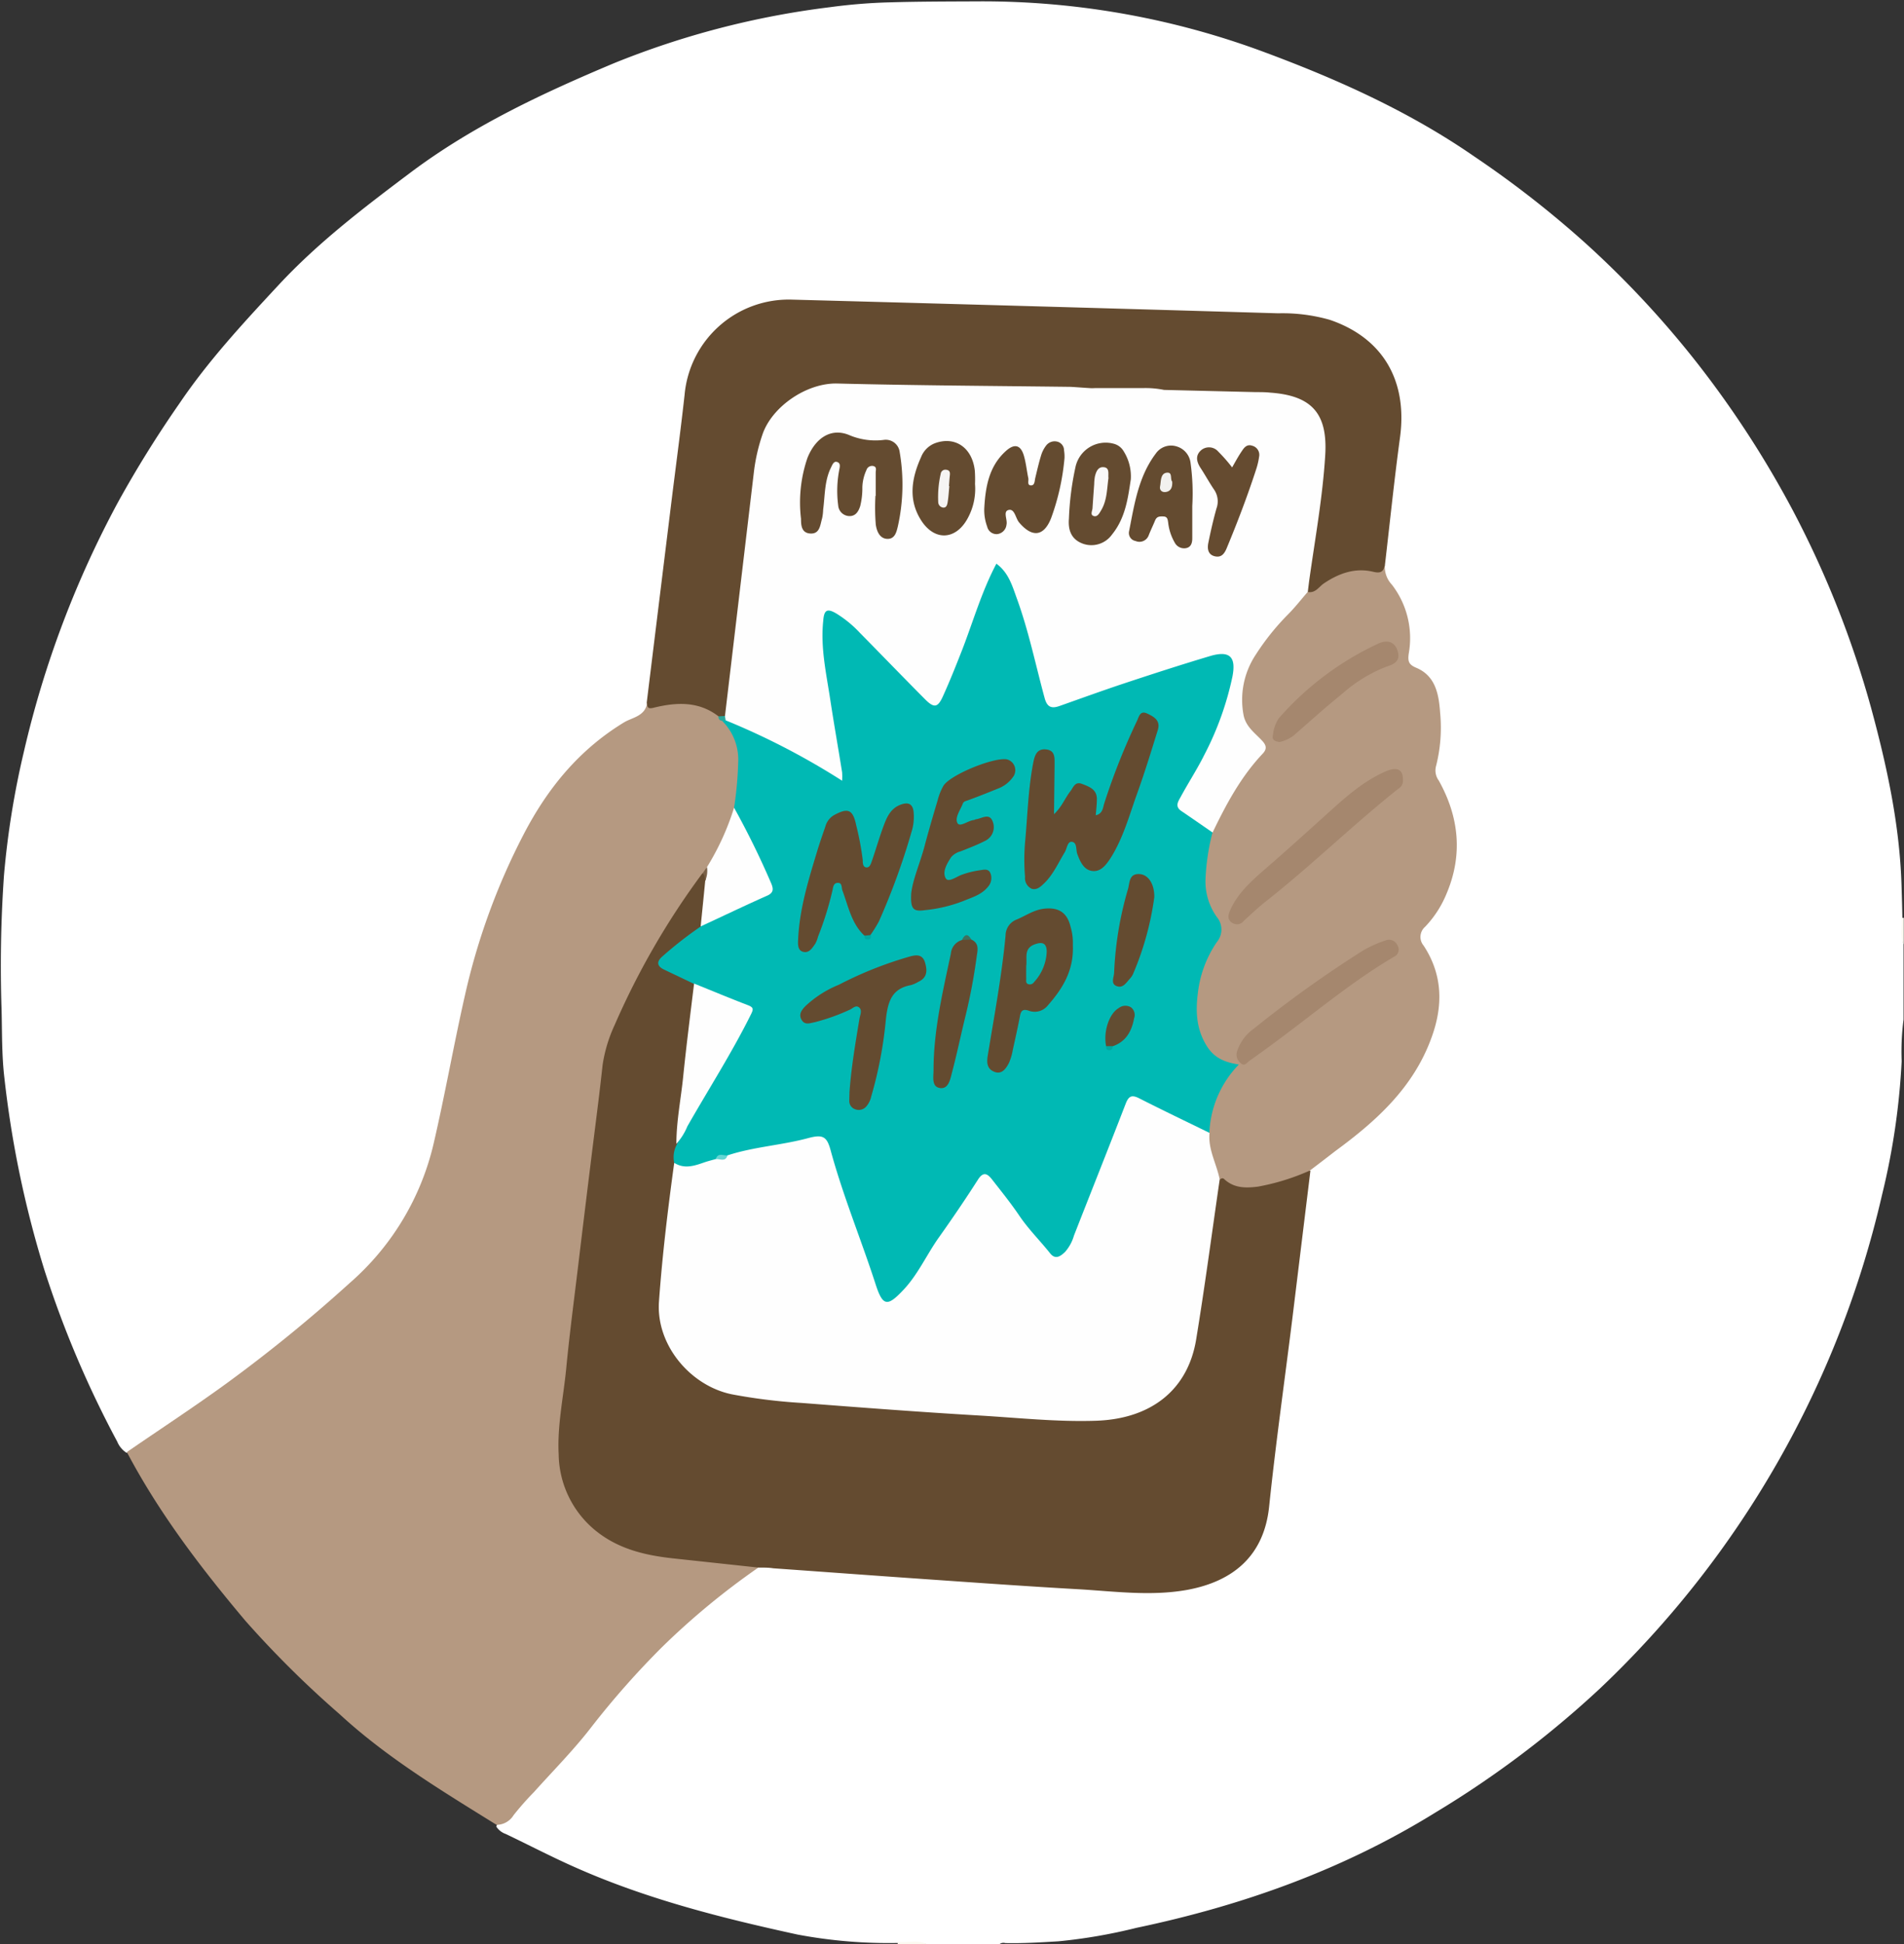<svg id="Layer_1" data-name="Layer 1" xmlns="http://www.w3.org/2000/svg" viewBox="0 0 292.37 298.5"><rect x="0" y="0" width="292.37" height="298.5" fill="#333333" stroke="none"/><defs><style>.cls-1{fill:#fff;}.cls-2{fill:#fcf9f1;}.cls-3{fill:#fbf9f1;}.cls-4{fill:#b59981;}.cls-5{fill:#644b30;}.cls-6{fill:#00b9b4;}.cls-7{fill:#fefefe;}.cls-8{fill:#796047;}.cls-9{fill:#2ba69a;}.cls-10{fill:#a5876e;}.cls-11{fill:#624d32;}.cls-12{fill:#66d6d4;}.cls-13{fill:#3e715e;}.cls-14{fill:#00aaa2;}.cls-15{fill:#00a8a0;}.cls-16{fill:#654b30;}.cls-17{fill:#01b6b1;}.cls-18{fill:#faf9f9;}.cls-19{fill:#f2f1ef;}.cls-20{fill:#f6f4f3;}</style></defs><title>NewTip</title><g id="_4HWFXo.tif" data-name="4HWFXo.tif"><path class="cls-1" d="M153.5,298.46H142.27a21.78,21.78,0,0,0-4.27-.17A75.5,75.5,0,0,1,122.46,297c-11.74-2.56-23.38-5.5-34.41-10.44-3.52-1.57-6.93-3.35-10.39-5a2.85,2.85,0,0,1-1.45-1.13c.29-1.15,1.67-.89,2.25-1.81,1.47-2.37,3.72-4.09,5.45-6.26,2.35-3,5.26-5.48,7.45-8.56,2.44-3.44,5.48-6.31,8.23-9.45a37.7,37.7,0,0,1,5.5-5.29c3.33-2.52,6.29-5.53,9.86-7.76a7,7,0,0,1,1.91-1.07c1.94-.35,3.86.11,5.76.26,9,.73,18.08,1.29,27.12,1.88q9.24.61,18.48,1.16a98.46,98.46,0,0,0,10.86.28,19.69,19.69,0,0,0,8.81-2.31,11.93,11.93,0,0,0,6.2-9.42l3.45-27.68q1.4-11.3,2.81-22.61a18.47,18.47,0,0,1,.35-1.83c.2-.86.9-1.25,1.55-1.72,4.92-3.55,9.77-7.18,13.39-12.17,3-4.08,5-8.44,4.78-13.66a12.82,12.82,0,0,0-1.85-6.27,3.51,3.51,0,0,1,.3-4.63c4.57-5.31,5.08-11.4,3.32-17.9A7.2,7.2,0,0,0,221,120.8c-1.16-1.4-1.08-2.86-.71-4.48a21.48,21.48,0,0,0,.07-9.1,5.37,5.37,0,0,0-3.09-4.2,2.24,2.24,0,0,1-1.41-2.72,13.14,13.14,0,0,0-2.76-10.53,5.05,5.05,0,0,1-.89-3.2c.67-6.37,1.41-12.73,2.18-19.09.18-1.52.35-3,.45-4.56.27-4.06-1.89-7-4.68-9.59a16.56,16.56,0,0,0-10.92-4.47q-9.42-.36-18.84-.67c-8.1-.26-16.19-.45-24.29-.69-8.55-.25-17.09-.55-25.65-.66-2.88-.05-5.76-.33-8.65-.31a15.69,15.69,0,0,0-16,14.28c-1.81,14.85-3.71,29.69-5.51,44.55-.09.73-.21,1.46-.36,2.18a3.9,3.9,0,0,1-2.2,2.77,40.26,40.26,0,0,0-16.78,17.95c-2.08,4.41-4.48,8.68-5.9,13.35a172.58,172.58,0,0,0-4.77,19.46c-1.48,8.13-3,16.27-6.32,23.94-1.44,3.38-4.16,5.9-6.32,8.8-2,2.68-4.81,4.46-7.2,6.7-2.85,2.67-5.87,5.17-9,7.54-6.66,5.09-13.51,9.91-20.5,14.53a1.74,1.74,0,0,1-1.57.43,3.74,3.74,0,0,1-1.38-1.69A157.37,157.37,0,0,1,6.79,194.88,159,159,0,0,1,.67,165.45c-.41-3.49-.34-7-.43-10.51a201.22,201.22,0,0,1,.37-20.55,131,131,0,0,1,3.05-18.95A152.88,152.88,0,0,1,18.23,76.9a172.75,172.75,0,0,1,9.35-15C32,55.37,37.35,49.6,42.72,43.82c6.14-6.62,13.23-12,20.4-17.39,9.57-7.16,20.26-12.15,31.22-16.75A130.46,130.46,0,0,1,127.48,1.1a84.45,84.45,0,0,1,9.14-.74C141.09.23,145.57.23,150,.21a124.09,124.09,0,0,1,43.49,7.55C205,12,216.23,17,226.35,24a156,156,0,0,1,17.28,13.49,148.05,148.05,0,0,1,17.1,18.4,153.65,153.65,0,0,1,14.59,22.51,151.08,151.08,0,0,1,12,30.29c2.42,8.91,4.39,17.94,4.67,27.25.05,1.7.11,3.39.13,5.09.11,1.31-.21,2.63.18,3.93v11.57a37.94,37.94,0,0,0-.29,6.39A108.55,108.55,0,0,1,289,183.43a150.88,150.88,0,0,1-43.3,75.78,152.24,152.24,0,0,1-25.19,19c-14.26,8.84-29.72,14.34-46,17.76a81.87,81.87,0,0,1-12,2.07c-2.71.16-5.42.33-8.14.27A1,1,0,0,0,153.5,298.46Z"/><path class="cls-2" d="M137.85,298.46v-.33c1.47.18,3-.4,4.42.33Z"/><path class="cls-3" d="M292,140.91h.34V145C291.63,143.68,292.16,142.27,292,140.91Z"/><path class="cls-4" d="M76.25,280.16c-8.36-5.2-16.82-10.28-24.11-17a155.21,155.21,0,0,1-14.46-14.33c-6.82-8.1-13.23-16.49-18.2-25.9,5.17-3.56,10.44-7,15.5-10.69A230.4,230.4,0,0,0,53.67,197a40.58,40.58,0,0,0,12.9-21.36c1.77-7.61,3.11-15.3,4.84-22.9a101.9,101.9,0,0,1,9-24.65c3.69-7.1,8.53-13,15.42-17.19,1.24-.75,3.27-.94,3.54-3,2,.19,3.93-.25,5.91-.17a7.09,7.09,0,0,1,5.11,1.9,8,8,0,0,0,1,.93c2.15,2,2.62,4.61,2.5,7.4a42.72,42.72,0,0,1-.64,5.85,32.8,32.8,0,0,1-4.28,9.43c-.31.43-.58.9-.88,1.33A167.13,167.13,0,0,0,98.48,150a46.41,46.41,0,0,0-6.08,18.58c-1.36,13-3.05,25.89-4.59,38.83a141.74,141.74,0,0,0-1.46,14.2c-.17,9.12,5.14,15.31,14.14,16.69,4.48.69,9,1.19,13.51,1.47.9,0,1.84,0,2.45.89a114,114,0,0,0-14.84,12.26,130.61,130.61,0,0,0-10.74,12.15C88.16,268.6,85,271.78,82,275.12a44.15,44.15,0,0,0-3.14,3.56A3.1,3.1,0,0,1,76.25,280.16Z"/><path class="cls-5" d="M116.45,240.66l-13-1.4c-4.38-.47-8.56-1.44-12.1-4.36a15.36,15.36,0,0,1-5.56-11.56c-.24-4.43.72-8.79,1.15-13.18.52-5.45,1.25-10.89,1.9-16.33q.9-7.5,1.83-15c.62-5.1,1.31-10.2,1.86-15.31a22.33,22.33,0,0,1,1.85-6.15,118.12,118.12,0,0,1,13.48-23.3c.73,0,.71.57.85,1A26.3,26.3,0,0,1,108,142c-.88,1.61-2.53,2.38-3.87,3.47-2.95,2.42-3,2.59.47,4.19.94.44,2.15.57,2.39,1.91-.51,6.24-1.37,12.43-2,18.65-.19,1.79-.57,3.56-.63,5.36a28.62,28.62,0,0,0-.34,3.21c-.77,6.75-1.61,13.5-2.24,20.27a13.83,13.83,0,0,0,11.78,14.72c5.93,1,11.94,1.33,17.92,1.83,6.38.53,12.77.9,19.16,1.25,5.82.32,11.63.93,17.48.78a19.47,19.47,0,0,0,8.93-2.45,11.78,11.78,0,0,0,5.78-8.24c1.05-4.65,1.44-9.41,2.19-14.11.62-3.86,1-7.76,1.93-11.56a1,1,0,0,1,1.44-.42c3.25,2,6.35.52,9.5-.32,1.1-.29,2-1.38,3.33-.79q-1.38,11.28-2.76,22.58c-1.2,9.66-2.57,19.3-3.58,29-.79,7.47-5.45,11.45-12.61,12.76-5.6,1-11.19.21-16.77-.11-7.8-.44-15.6-1-23.39-1.54s-15.59-1.12-23.38-1.67C117.93,240.64,117.19,240.67,116.45,240.66Z"/><path class="cls-4" d="M201.15,179.7a34.61,34.61,0,0,1-8,2.48c-1.93.24-3.68.23-5.18-1.17-.28-.26-.51,0-.74.09a10.18,10.18,0,0,1-1.93-7.06c-.18-3.89,1.42-7.13,3.75-10.11-4.83-2.28-6.55-5.85-5.68-11.6a19.06,19.06,0,0,1,2.78-7.61c.69-1.06,1.09-2.18.35-3.34-2.79-4.41-2.17-9-.77-13.61a46.2,46.2,0,0,1,6.69-11.14c1.57-1.84,1.58-1.94-.06-3.59-2-2-2.39-4.4-2-7.16.54-4,2.8-7.13,5.37-10a43.27,43.27,0,0,1,4.85-5.19A10.93,10.93,0,0,0,203,89.24a10.11,10.11,0,0,1,7.77-2c.78.13,1.24-.37,1.88-.47a4,4,0,0,0,1.09,3,13.43,13.43,0,0,1,2.58,10.57c-.15,1.12-.06,1.67,1.13,2.17,3,1.25,3.49,4.09,3.69,6.91a23.85,23.85,0,0,1-.64,8.24,2.6,2.6,0,0,0,.43,2.17c3.11,5.57,3.73,11.39,1.2,17.36a16.25,16.25,0,0,1-3.29,5.09,2.06,2.06,0,0,0-.23,2.9c2.94,4.49,3,9.22,1.21,14.11-2.76,7.65-8.46,12.8-14.78,17.43C203.74,177.73,202.45,178.72,201.15,179.7Z"/><path class="cls-5" d="M212.66,86.78c-.25,1-.63,1.28-1.81,1-2.75-.66-5.26.23-7.58,1.8-.77.53-1.31,1.56-2.5,1.29-.64-.69-.38-1.49-.27-2.26.86-5.88,1.81-11.75,2.33-17.68a17.06,17.06,0,0,0-.07-4.57,5.79,5.79,0,0,0-4.29-4.78,22.37,22.37,0,0,0-4-.73A108.71,108.71,0,0,0,181,60c-3,0-11.62-.27-15.15-.25-9.68,0-19.37.34-29.05-.21a51.49,51.49,0,0,0-10,.06,11.12,11.12,0,0,0-9.16,7.21,29.7,29.7,0,0,0-1.61,8c-1.06,9.45-2.21,18.9-3.33,28.35-.18,1.52-.34,3-.53,4.56a4.26,4.26,0,0,1-.7,2.24.87.87,0,0,1-1.16,0c-3.08-2.36-6.52-2.15-10-1.29-1,.24-.87-.28-1-.81q1.8-14.68,3.61-29.35c.73-6,1.54-11.91,2.2-17.87A16.06,16.06,0,0,1,121.66,46q37.32,1,74.63,2.1a26.42,26.42,0,0,1,7.9,1c8.13,2.76,12,9.32,10.78,18.13C214.09,73.72,213.42,80.26,212.66,86.78Z"/><path class="cls-6" d="M186.18,127.82a34.21,34.21,0,0,0-1.07,7.2,9.4,9.4,0,0,0,1.73,5.75,3,3,0,0,1,0,3.88,17.35,17.35,0,0,0-2.89,7.71c-.38,2.9-.27,5.7,1.43,8.34,1.15,1.77,2.74,2.4,4.85,2.73A16,16,0,0,0,185.7,174c-.85.46-1.52-.08-2.2-.45-2.64-1.43-5.35-2.72-8-4.05-1.62-.8-1.74-.75-2.5,1-1.57,3.58-2.91,7.25-4.22,10.94-1.15,3.26-2.81,6.31-3.87,9.61a3.7,3.7,0,0,1-.89,1.43c-1.18,1.22-2.29,1.16-3.62-.26a79.5,79.5,0,0,1-6.19-7.86c-.57-.78-1.16-1.55-1.78-2.28-1-1.21-1.27-1.22-2.14,0-3,4.26-6,8.51-8.65,13a17.71,17.71,0,0,1-3.4,4.21c-1.78,1.64-3.28,1.16-4-1.11-1.05-3.24-2-6.5-3.27-9.66-1.44-3.64-2.5-7.4-3.63-11.15-.68-2.26-1.11-2.47-3.44-2q-6.09,1.16-12.13,2.51a2.57,2.57,0,0,0-1.9.56,12.48,12.48,0,0,1-3.67,1.12c-1,.1-2,.17-2.65-.94a4.09,4.09,0,0,1,.37-2.89,114.61,114.61,0,0,1,7.08-12.73c1.29-2.13,2.33-4.4,3.54-6.57.55-1,.29-1.57-.73-2-1.43-.55-2.81-1.2-4.24-1.75a6.09,6.09,0,0,1-2.93-1.6L102,148.87c-1.17-.55-1.2-1.26-.26-2.06a59.86,59.86,0,0,1,5.86-4.57,3.31,3.31,0,0,1,1.69-1.35,69.85,69.85,0,0,1,7.41-3.41c1.25-.48,1.43-1.13,1-2.34-1.08-3.13-3.09-5.81-4.24-8.9a11.9,11.9,0,0,1-.74-2.23,55.37,55.37,0,0,0,.64-7.16,8.35,8.35,0,0,0-2.49-6.2.82.82,0,0,1,.42-.31,3.44,3.44,0,0,1,2.41.6,118.08,118.08,0,0,1,13.1,6.84,4.13,4.13,0,0,0,2,.88c-1-5.18-1.61-10.34-2.49-15.47a27.77,27.77,0,0,1-.37-7.61c.24-2.24,1.36-2.79,3.2-1.51a39.83,39.83,0,0,1,7.39,7c1.79,2.07,4,3.66,5.75,5.78.91,1.11,1.72.76,2.45-.89,1.83-4.15,3.33-8.43,4.9-12.68A42,42,0,0,1,152,87.46c.72-1.3,1.33-1.35,2.34-.28A9.1,9.1,0,0,1,155.91,90a77.69,77.69,0,0,1,3.44,11.38c.42,1.65.86,3.29,1.36,4.91.54,1.8.85,1.88,2.72,1.31,6-1.84,11.83-4.29,17.88-6,1.42-.4,2.83-.84,4.24-1.27,3.23-1,4.75.38,4.13,3.67A47.91,47.91,0,0,1,184.31,118c-.76,1.4-1.48,2.81-2.33,4.16a1.73,1.73,0,0,0,.64,2.7,13.89,13.89,0,0,1,3.23,2.18A1.15,1.15,0,0,1,186.18,127.82Z"/><path class="cls-7" d="M112.72,124a128.62,128.62,0,0,1,5.7,11.61c.32.78.45,1.42-.6,1.89-3.43,1.52-6.82,3.15-10.23,4.73q.36-3.51.7-7c.32-.67-.14-1.44.27-2.11A39.61,39.61,0,0,0,112.72,124Z"/><path class="cls-8" d="M108.56,133.11a3.82,3.82,0,0,1-.27,2.11c-.11-.39,0-.86-.41-1.14Z"/><path class="cls-9" d="M111.4,110.56l-.53.09c-.4,0-.55-.3-.56-.67l1-.06A.49.49,0,0,1,111.4,110.56Z"/><path class="cls-7" d="M111.71,177.38c4-1.32,8.3-1.55,12.38-2.65,2.26-.6,2.87-.27,3.45,1.84,1.9,7,4.68,13.69,6.91,20.58,1.11,3.43,1.81,3.51,4.31.84,2.23-2.38,3.53-5.36,5.4-8,2.06-2.9,4.07-5.85,6-8.87.84-1.32,1.47-.93,2.16-.06,1.43,1.83,2.89,3.64,4.19,5.56,1.4,2.08,3.18,3.83,4.73,5.78.84,1.07,1.64.43,2.3-.19a6.53,6.53,0,0,0,1.37-2.51c2.64-6.75,5.33-13.48,7.94-20.24.46-1.18.92-1.43,2.08-.84,3.58,1.82,7.2,3.55,10.8,5.31-.25,2.55,1.1,4.75,1.56,7.15-1.19,8.18-2.27,16.38-3.61,24.54-1.26,7.73-6.89,12.22-15.39,12.5-6,.2-12-.46-18-.81-9.05-.53-18.09-1.22-27.14-1.92a85.09,85.09,0,0,1-10.78-1.33c-6.36-1.31-11.66-7.58-11.18-14.25.51-7.12,1.37-14.21,2.34-21.29,1.57,1,3.11.46,4.66-.08.58-.2,1.18-.34,1.76-.51C110.43,177.49,111.19,177.83,111.71,177.38Z"/><path class="cls-7" d="M106.58,151c2.77,1.12,5.53,2.27,8.32,3.34.8.32.81.59.44,1.34-2.94,5.93-6.52,11.5-9.79,17.24a9.32,9.32,0,0,1-1.69,2.69c0-3.51.72-7,1.06-10.45C105.4,160.47,106,155.76,106.58,151Z"/><path class="cls-7" d="M167.6,59.58h8a14.22,14.22,0,0,1,3.14.28l14.1.34c.74,0,1.47,0,2.21.08,6.36.45,8.82,3.18,8.45,9.53-.39,6.51-1.57,12.92-2.47,19.37l-.21,1.68c-1,1.15-1.93,2.35-3,3.43a37.72,37.72,0,0,0-5,6.23,12.56,12.56,0,0,0-1.87,9.23c.32,1.73,1.62,2.68,2.7,3.8.69.71,1.05,1.3.25,2.15-3.35,3.54-5.61,7.77-7.7,12.11-1.6-1.1-3.19-2.21-4.8-3.3-1.07-.72-.44-1.53-.07-2.22,1.16-2.14,2.49-4.18,3.58-6.36a46.94,46.94,0,0,0,4.34-12.07c.58-3-.4-4-3.33-3.17-4.5,1.34-9,2.8-13.43,4.27-3.27,1.09-6.52,2.27-9.77,3.42-1.24.44-1.93.22-2.32-1.24-1.38-5.08-2.44-10.25-4.24-15.21-.71-1.94-1.26-4-3.16-5.39-2.26,4.28-3.55,8.82-5.24,13.19-.93,2.37-1.87,4.74-2.92,7.06-.81,1.83-1.36,2-2.78.58-3.35-3.37-6.65-6.79-10-10.19a17.43,17.43,0,0,0-3.65-3c-1.45-.85-1.88-.49-2,1.16-.43,4.07.46,8,1.07,12,.57,3.75,1.23,7.48,1.83,11.22a9,9,0,0,1,0,1.3,111.6,111.6,0,0,0-17.88-9.27l-.11-.64q2.23-18.81,4.46-37.61a27.73,27.73,0,0,1,1.29-5.6c1.41-4.25,6.76-8,11.55-7.86,11.89.3,23.79.36,35.68.51.45,0,3.37.25,3.82.22"/><path class="cls-10" d="M215.43,119.71a1.4,1.4,0,0,1-.68,1.36c-7,5.56-13.42,11.85-20.46,17.39-1.15.91-2.22,1.93-3.3,2.92a1.32,1.32,0,0,1-1.81.28c-.72-.49-.62-1.11-.33-1.8,1.14-2.69,3.29-4.58,5.39-6.42,3-2.59,5.91-5.22,8.84-7.86s5.87-5.45,9.59-7.11C214.48,117.67,215.45,118.07,215.43,119.71Z"/><path class="cls-10" d="M189.9,161.61a6.78,6.78,0,0,1,2.55-3.62,181,181,0,0,1,16.88-12.08,18.26,18.26,0,0,1,3.4-1.52,1.41,1.41,0,0,1,1.86.75,1.2,1.2,0,0,1-.5,1.73c-5.51,3.23-10.47,7.23-15.54,11.07q-3.28,2.51-6.66,4.9c-.35.24-.76.91-1.27.46A1.7,1.7,0,0,1,189.9,161.61Z"/><path class="cls-10" d="M196.48,113.92c-.6-.1-1.24-.23-1-1.13a5.53,5.53,0,0,1,.88-2.51,46.11,46.11,0,0,1,15.3-11.48c1.54-.7,2.65-.13,3,1.3s-.59,1.86-1.71,2.23a22.29,22.29,0,0,0-6.76,4.11c-2.58,2.08-5.05,4.31-7.55,6.49A5.68,5.68,0,0,1,196.48,113.92Z"/><path class="cls-5" d="M161.85,125c1.23-1.17,1.69-2.48,2.51-3.52.45-.57.69-1.56,1.8-1.13s2.3.84,2.27,2.37c0,.77-.1,1.55-.17,2.45,1.11-.27,1.09-1.19,1.31-1.85a101.86,101.86,0,0,1,5-12.6c.34-.69.47-1.7,1.6-1.17s2.06,1.11,1.61,2.55c-1,3.23-2,6.49-3.15,9.68-1.22,3.39-2.15,6.9-4.12,10-.67,1-1.46,2.08-2.76,1.94s-1.89-1.42-2.33-2.63c-.23-.65,0-1.76-.84-1.85-.67-.06-.73,1-1.07,1.58-1,1.64-1.77,3.44-3.18,4.8-.52.49-1.11,1.08-1.93.82a1.81,1.81,0,0,1-1-1.81,31.86,31.86,0,0,1,0-5.26c.39-4.11.47-8.24,1.27-12.31.23-1.17.59-2.17,2-2s1.26,1.36,1.27,2.37Z"/><path class="cls-5" d="M132.74,143.65c-2-1.86-2.47-4.51-3.38-6.93-.17-.44,0-1.18-.69-1.18s-.73.65-.83,1.12a48.94,48.94,0,0,1-2.22,7.12,4.93,4.93,0,0,1-.42,1.09c-.45.63-.91,1.47-1.83,1.27s-.85-1.22-.81-2c.22-4.62,1.57-9,2.9-13.39.39-1.3.84-2.58,1.28-3.86a2.9,2.9,0,0,1,1.28-1.72c2.21-1.22,2.95-.9,3.46,1.55a43.82,43.82,0,0,1,1,5.33c0,.42,0,1.06.55,1.12s.72-.63.88-1.07c.59-1.71,1.09-3.45,1.71-5.14.51-1.38,1.05-2.77,2.59-3.39,1.28-.51,2-.15,2.09,1.21a7.75,7.75,0,0,1-.35,3,105.64,105.64,0,0,1-5,13.7,21,21,0,0,1-1.24,2C133.44,143.94,133.1,143.89,132.74,143.65Z"/><path class="cls-5" d="M139.92,137.17c.24-2.18,1.37-4.68,2.06-7.3.62-2.35,1.31-4.69,2-7a8.93,8.93,0,0,1,.87-2.2c1-1.71,7.85-4.49,9.8-4.08a1.72,1.72,0,0,1,.88,2.73,4.94,4.94,0,0,1-2.27,1.74c-1.52.62-3,1.21-4.58,1.79-.32.12-.69.16-.83.51-.37,1-1.27,2.15-.83,3,.36.67,1.56-.32,2.42-.45.16,0,.32-.12.48-.14.88-.13,2-1,2.51.34a2.33,2.33,0,0,1-1.2,3c-1.2.62-2.48,1.1-3.74,1.6a2.85,2.85,0,0,0-1.43.88c-.65,1-1.41,2.27-.83,3.26.39.68,1.6-.23,2.41-.54a13.58,13.58,0,0,1,2.79-.7c.63-.09,1.34-.3,1.65.44a2,2,0,0,1-.34,2.06c-1,1.26-2.43,1.64-3.77,2.2a22.23,22.23,0,0,1-5.93,1.42C140.2,140,139.8,139.54,139.92,137.17Z"/><path class="cls-5" d="M164.74,145.12c.17,3.91-1.6,6.69-3.85,9.25a2.58,2.58,0,0,1-2.94.79c-.94-.32-1.19.07-1.34.89-.33,1.72-.71,3.43-1.09,5.14a8.59,8.59,0,0,1-.57,1.95c-.43.87-1.08,1.83-2.18,1.44s-1.31-1.24-1.1-2.49c1-6.14,2.16-12.27,2.74-18.47a2.64,2.64,0,0,1,1.73-2.46c1.4-.59,2.66-1.5,4.24-1.66,2.17-.23,3.49.61,4,2.74A8.68,8.68,0,0,1,164.74,145.12Z"/><path class="cls-5" d="M130.44,167.7c.27-3.78.91-7.53,1.53-11.27.1-.6.48-1.34-.06-1.77s-1,.22-1.54.41a31,31,0,0,1-5.28,1.87c-.71.13-1.51.49-2-.37s0-1.51.61-2.13a16.6,16.6,0,0,1,5.12-3.26,58.24,58.24,0,0,1,10.71-4.28c1-.29,2.1-.52,2.51.86s.29,2.38-1.07,3a4.77,4.77,0,0,1-1.09.48c-3,.54-3.55,2.63-3.85,5.27a62.7,62.7,0,0,1-2.25,11.83,3.45,3.45,0,0,1-.74,1.51,1.52,1.52,0,0,1-1.69.46,1.33,1.33,0,0,1-.94-1.28C130.41,168.61,130.44,168.16,130.44,167.7Z"/><path class="cls-5" d="M149.16,144.25c1.28.57.94,1.72.81,2.65a86.31,86.31,0,0,1-1.77,9.31c-.68,2.8-1.27,5.62-2,8.4-.27,1-.51,2.62-1.85,2.43s-1-1.72-1-2.75c0-6.08,1.41-12,2.66-17.88a2.37,2.37,0,0,1,1.73-2.1A1.2,1.2,0,0,1,149.16,144.25Z"/><path class="cls-5" d="M177.25,137.73A45.42,45.42,0,0,1,174,149.5a2.79,2.79,0,0,1-.46.71c-.57.6-1.06,1.55-2.05,1.19s-.44-1.34-.41-2.07a53.21,53.21,0,0,1,2.13-12.84c.28-1,.15-2.36,1.72-2.3C176.29,134.24,177.27,135.65,177.25,137.73Z"/><path class="cls-11" d="M169.85,160.61c-.45-2.22.46-5,1.93-5.84a1.65,1.65,0,0,1,1.89-.12,1.48,1.48,0,0,1,.48,1.67c-.37,2-1.24,3.6-3.3,4.31A.66.66,0,0,1,169.85,160.61Z"/><path class="cls-12" d="M111.71,177.38c-.32,1.07-1.16.5-1.8.57C110.24,176.9,111.07,177.45,111.71,177.38Z"/><path class="cls-13" d="M149.16,144.25l-1.45.06C148.15,143.38,148.63,143.29,149.16,144.25Z"/><path class="cls-14" d="M132.74,143.65l1-.1c0,.35,0,.71-.52.69S132.8,143.92,132.74,143.65Z"/><path class="cls-15" d="M169.85,160.61l1,0c0,.35-.13.69-.59.62S169.89,160.89,169.85,160.61Z"/><path class="cls-5" d="M134.47,76.12c0-1.19,0-2.38,0-3.57,0-.37.21-.85-.36-1a.91.91,0,0,0-1.07.63,6.76,6.76,0,0,0-.62,2.62,11.51,11.51,0,0,1-.32,2.86c-.27.88-.73,1.61-1.71,1.57a1.76,1.76,0,0,1-1.68-1.63,17.06,17.06,0,0,1,.12-5.24c.08-.53.38-1.28-.35-1.45-.52-.12-.72.59-.94,1-.94,2-.86,4.2-1.14,6.33a7.33,7.33,0,0,1-.16,1.34c-.3,1-.33,2.38-1.76,2.33S123,80.6,123,79.65a21.06,21.06,0,0,1,1-9.38c1.26-3.1,3.7-4.68,6.53-3.42a10.32,10.32,0,0,0,5.15.69,2.15,2.15,0,0,1,2.47,1.86,29.42,29.42,0,0,1-.29,11.45c-.2.81-.44,1.93-1.63,1.88s-1.62-1.26-1.75-2.2a32.42,32.42,0,0,1-.05-4.41Z"/><path class="cls-5" d="M151.14,78.05c.19-3.67.88-6.61,3.32-8.81,1.35-1.22,2.33-.92,2.8.85.3,1.08.41,2.21.64,3.31.09.4-.22,1.1.4,1.12s.56-.71.68-1.18c.28-1.15.54-2.31.89-3.44a4.75,4.75,0,0,1,.77-1.5,1.64,1.64,0,0,1,1.83-.56,1.37,1.37,0,0,1,.92,1.31,5.89,5.89,0,0,1,.07,1.18,35.9,35.9,0,0,1-2.06,9.23c-1.12,2.83-2.92,3-4.91.65-.56-.67-.67-2.13-1.6-1.92s-.15,1.49-.34,2.27A1.61,1.61,0,0,1,153.1,82a1.47,1.47,0,0,1-1.51-1.14A7.35,7.35,0,0,1,151.14,78.05Z"/><path class="cls-5" d="M173.64,73.6c-.42,2.72-.78,5.88-2.89,8.47a3.88,3.88,0,0,1-4.52,1.38c-1.77-.67-2.24-2.13-2.09-3.84a44.36,44.36,0,0,1,1-7.88A4.74,4.74,0,0,1,171,68.12a2.49,2.49,0,0,1,1.57,1.2A7.23,7.23,0,0,1,173.64,73.6Z"/><path class="cls-5" d="M183.08,77.7c0,1.64,0,3.29,0,4.93,0,.69-.16,1.39-1,1.53a1.62,1.62,0,0,1-1.7-.87,7.84,7.84,0,0,1-1-3.05c-.07-.45-.09-.93-.73-.95s-1,0-1.27.59c-.32.79-.7,1.55-1,2.33a1.51,1.51,0,0,1-2,.85,1.25,1.25,0,0,1-1-1.52c.82-4.15,1.44-8.39,4.1-11.91a2.85,2.85,0,0,1,3.17-1.1,3,3,0,0,1,2.17,2.57A33.91,33.91,0,0,1,183.08,77.7Z"/><path class="cls-5" d="M149.72,74.31a9.41,9.41,0,0,1-1.18,5.36c-1.78,3.19-4.94,3.42-7,.36-2.14-3.22-1.58-6.58-.1-9.86a3.74,3.74,0,0,1,2.09-2.11c3.1-1.16,5.77.64,6.16,4.21A19.83,19.83,0,0,1,149.72,74.31Z"/><path class="cls-16" d="M189.2,71.76c.57-1,1-1.8,1.55-2.59.34-.52.78-1,1.53-.74a1.44,1.44,0,0,1,1.06,1.7,10.93,10.93,0,0,1-.41,1.8c-1.34,4.14-2.89,8.2-4.56,12.22-.37.89-.85,1.51-1.88,1.24s-1.12-1.21-.94-2.07c.36-1.77.76-3.53,1.25-5.27a3.17,3.17,0,0,0-.37-2.88c-.73-1.07-1.35-2.22-2.06-3.3s-.79-2,.08-2.76a1.88,1.88,0,0,1,2.63.23A24.24,24.24,0,0,1,189.2,71.76Z"/><path class="cls-17" d="M157.58,148.29c.19-1.15-.47-2.69,1.36-3.33,1.15-.4,1.76-.15,1.79,1.1a7.3,7.3,0,0,1-1.95,4.72.77.77,0,0,1-.89.31c-.42-.15-.3-.55-.31-.86C157.57,149.61,157.58,149,157.58,148.29Z"/><path class="cls-18" d="M170.21,73.41c-.24,1.66-.2,3.44-1.16,5-.26.43-.56,1-1.12.81s-.2-.78-.17-1.19c.08-1.24.17-2.47.26-3.71a7.48,7.48,0,0,1,.11-1.17c.18-.74.49-1.53,1.39-1.42S170.14,72.73,170.21,73.41Z"/><path class="cls-19" d="M180,73.93c.07.94-.25,1.51-1,1.61-.59.08-1-.31-.86-.91s0-1.93,1-2.06S179.63,73.6,180,73.93Z"/><path class="cls-20" d="M145.78,74.64c-.09.84-.13,1.68-.27,2.51-.06.34-.17.84-.71.77a.85.85,0,0,1-.73-.82,15.92,15.92,0,0,1,.38-4.35.72.72,0,0,1,.85-.63c.65.08.59.54.54,1s-.08,1-.12,1.51Z"/></g></svg>